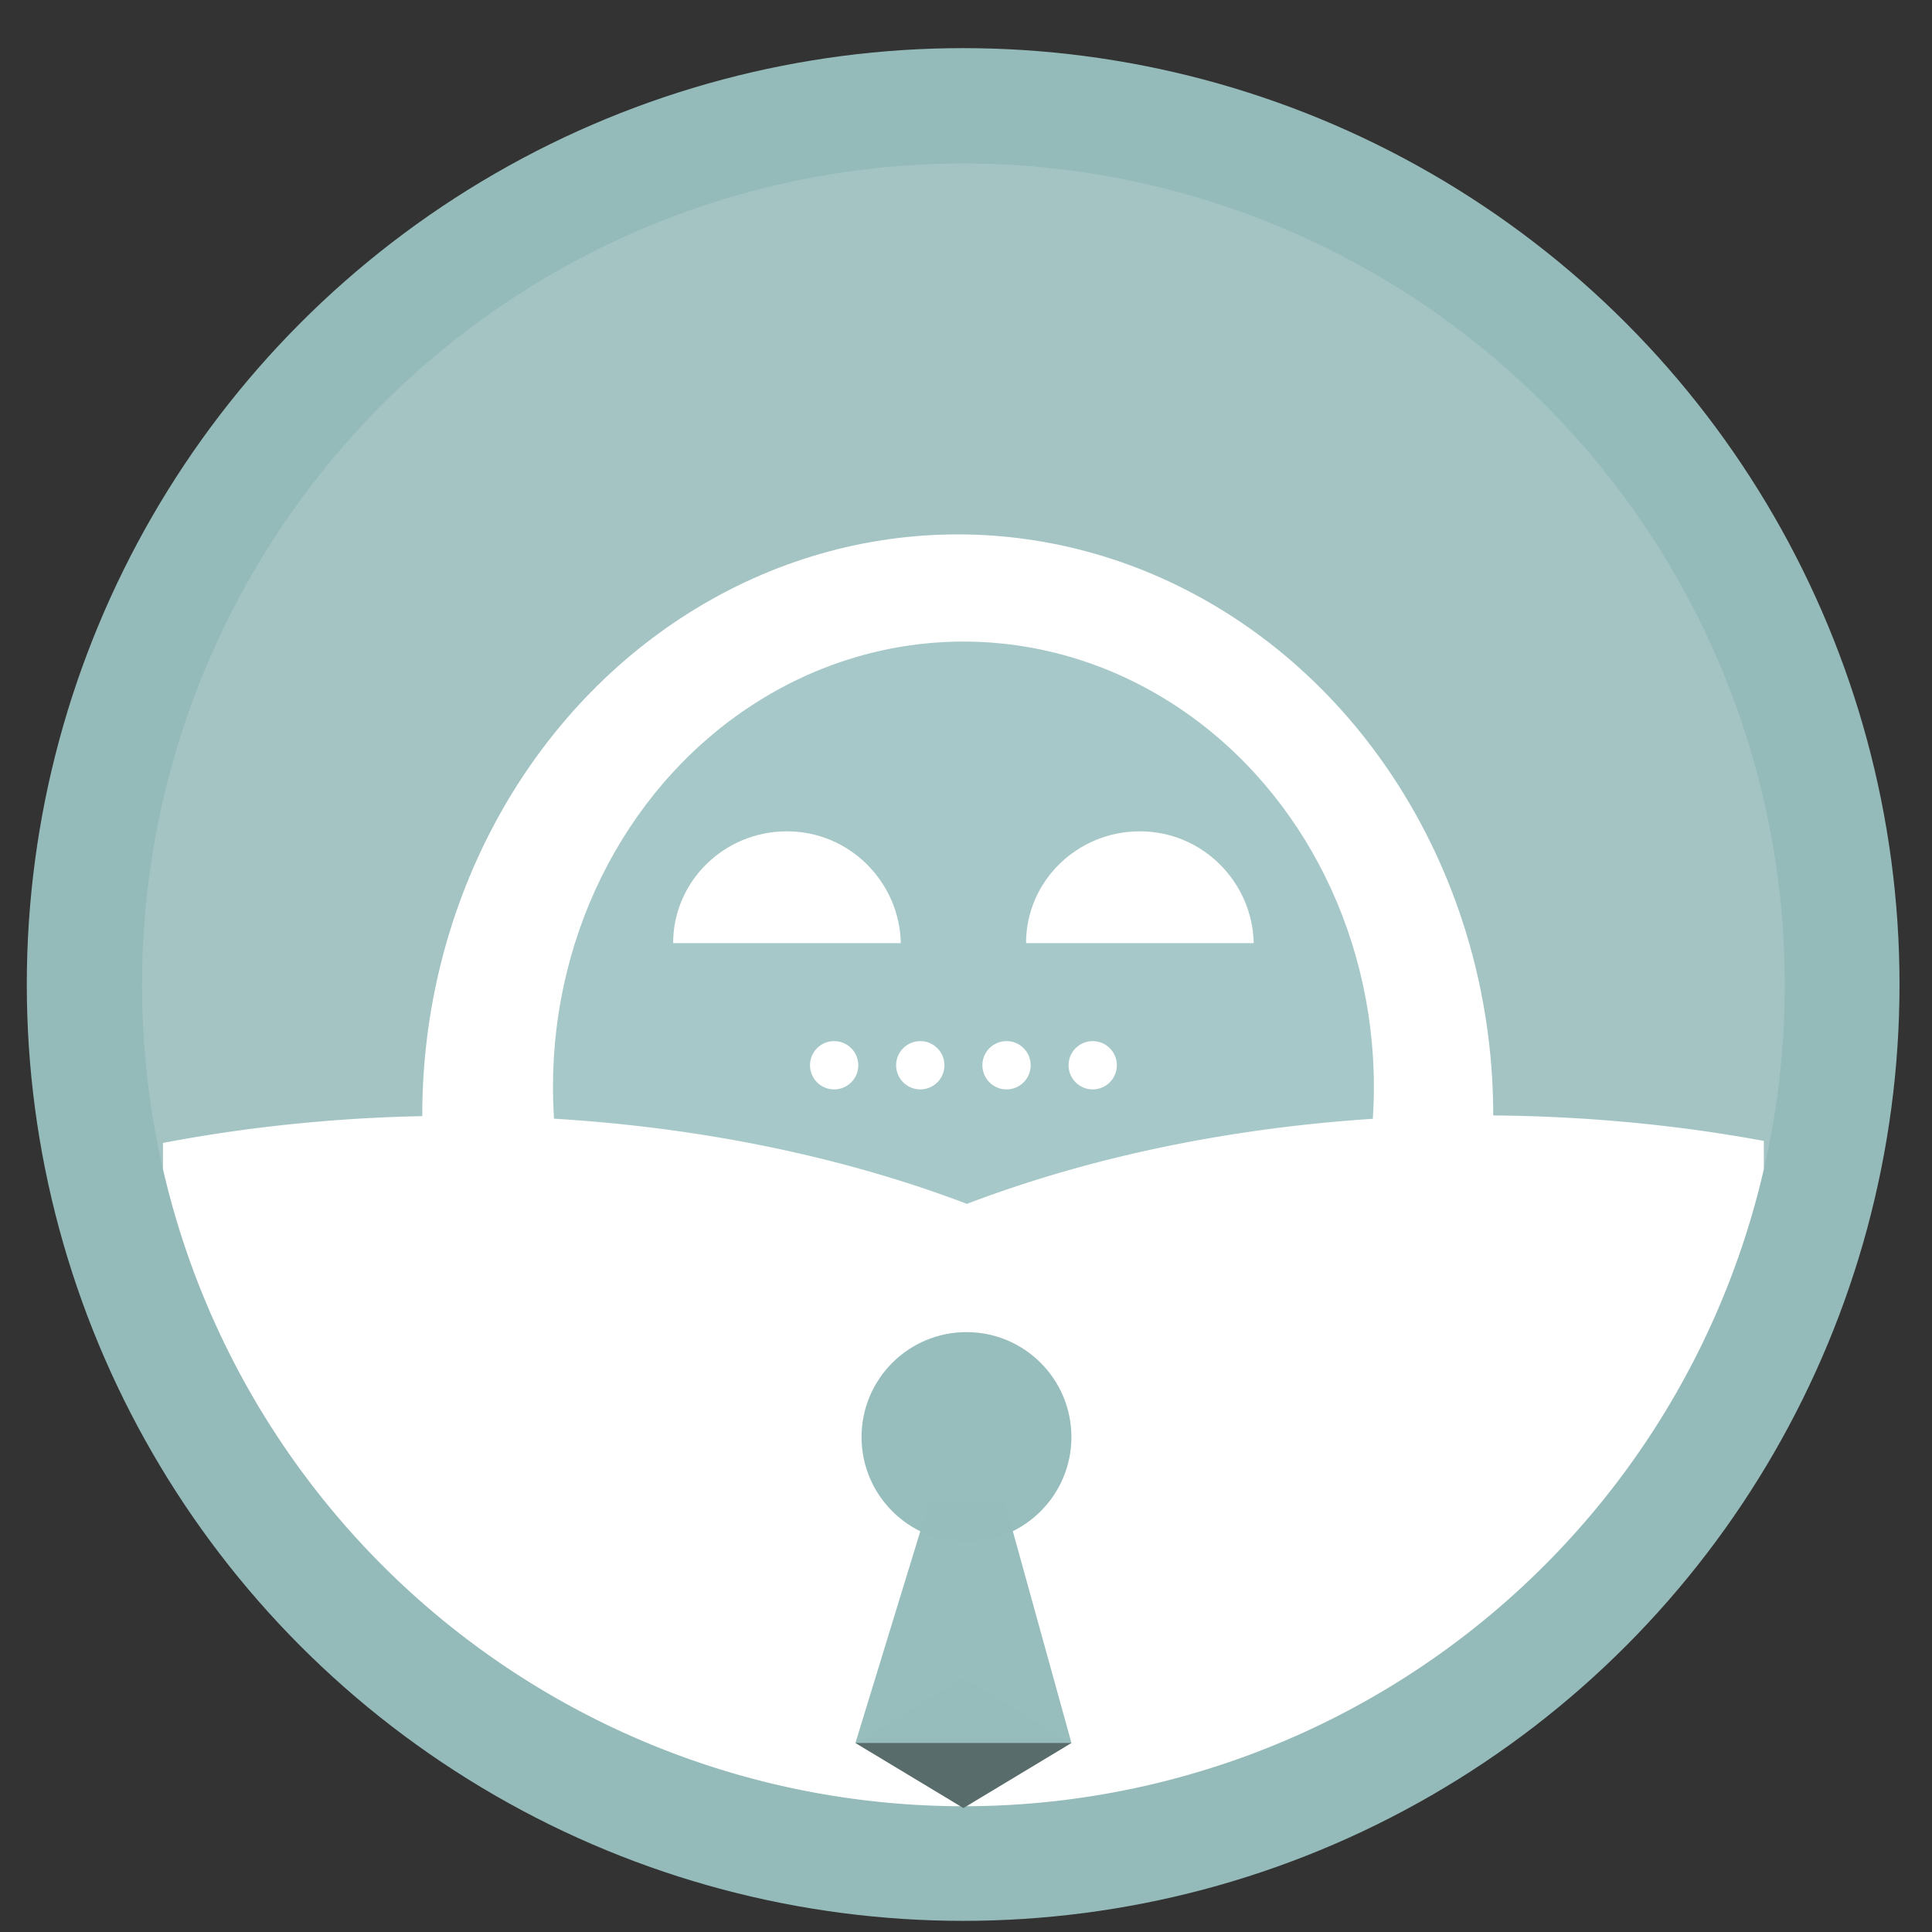<?xml version="1.0" encoding="UTF-8" standalone="no"?>
<svg
   xmlns:dc="http://purl.org/dc/elements/1.1/"
   xmlns:cc="http://creativecommons.org/ns#"
   xmlns:rdf="http://www.w3.org/1999/02/22-rdf-syntax-ns#"
   xmlns:svg="http://www.w3.org/2000/svg"
   xmlns="http://www.w3.org/2000/svg"
   xmlns:sodipodi="http://sodipodi.sourceforge.net/DTD/sodipodi-0.dtd"
   xmlns:inkscape="http://www.inkscape.org/namespaces/inkscape"
   height="48"
   width="48"
   version="1.1"
   id="svg6"
   sodipodi:docname="cryptomator.svg"
   inkscape:version="1.0.2 (e86c870879, 2021-01-15)">
  <rect width="100%" height="100%" fill="#333333" stroke="none"/>
  <defs
     id="defs10" />
  <sodipodi:namedview
     pagecolor="#ffffff"
     bordercolor="#666666"
     borderopacity="1"
     objecttolerance="10"
     gridtolerance="10"
     guidetolerance="10"
     inkscape:pageopacity="0"
     inkscape:pageshadow="2"
     inkscape:window-width="1920"
     inkscape:window-height="1031"
     id="namedview8"
     showgrid="false"
     inkscape:zoom="6.6880514"
     inkscape:cx="23.433645"
     inkscape:cy="7.3142406"
     inkscape:window-x="0"
     inkscape:window-y="24"
     inkscape:window-maximized="1"
     inkscape:current-layer="svg6"
     inkscape:document-rotation="0" />
  <circle
     cx="23.941"
     cy="31.535"
     fill="#74a2f3"
     opacity=".99"
     id="circle2"
     style="fill:#96bcbc;fill-opacity:1"
     transform="matrix(1.758 0 0 1.758 -18.159 -30.979)"
     r="13.233" />
  <ellipse
     cx="23.936"
     cy="24.469"
     fill="#74a2f3"
     opacity="0.99"
     id="circle897"
     style="fill:#ffffff;fill-opacity:0.149;stroke-width:1.542"
     rx="20.407"
     ry="20.407" />
  <g
     id="g895"
     transform="translate(-0.056)">
    <ellipse
       cx="23.851"
       cy="27.711"
       rx="13.304"
       ry="14.434"
       style="clip-rule:evenodd;fill:#ffffff;fill-opacity:1;fill-rule:evenodd;stroke-width:0.059;stroke-linejoin:round;stroke-miterlimit:2"
       id="ellipse6" />
    <ellipse
       cx="23.992"
       cy="27.004"
       rx="10.198"
       ry="11.064"
       style="clip-rule:evenodd;fill:#a6c7c7;fill-rule:evenodd;stroke-width:0.059;stroke-linejoin:round;stroke-miterlimit:2;fill-opacity:0.992"
       id="ellipse8" />
    <circle
       cx="20.78"
       cy="26.466"
       r="0.6"
       style="clip-rule:evenodd;fill:#ffffff;fill-rule:evenodd;stroke-width:0.059;stroke-linejoin:round;stroke-miterlimit:2;fill-opacity:1"
       id="circle10" />
    <circle
       cx="22.92"
       cy="26.466"
       r="0.6"
       style="clip-rule:evenodd;fill:#ffffff;fill-rule:evenodd;stroke-width:0.059;stroke-linejoin:round;stroke-miterlimit:2;fill-opacity:1"
       id="circle12" />
    <circle
       cx="25.063"
       cy="26.466"
       r="0.6"
       style="clip-rule:evenodd;fill:#ffffff;fill-rule:evenodd;stroke-width:0.059;stroke-linejoin:round;stroke-miterlimit:2;fill-opacity:1"
       id="circle14" />
    <circle
       cx="27.204"
       cy="26.466"
       r="0.6"
       style="clip-rule:evenodd;fill:#ffffff;fill-rule:evenodd;stroke-width:0.059;stroke-linejoin:round;stroke-miterlimit:2;fill-opacity:1"
       id="circle16" />
    <path
       d="m 22.436,23.432 c -0.03,-1.511 -1.267,-2.778 -2.828,-2.778 -1.562,0 -2.828,1.244 -2.828,2.778 h 2.828 z"
       style="clip-rule:evenodd;fill:#ffffff;fill-rule:evenodd;stroke-width:0.059;stroke-linejoin:round;stroke-miterlimit:2;fill-opacity:1"
       id="path18"
       inkscape:connector-curvature="0" />
    <path
       d="m 31.204,23.432 c -0.03,-1.511 -1.267,-2.778 -2.828,-2.778 -1.562,0 -2.828,1.244 -2.828,2.778 h 2.828 z"
       style="clip-rule:evenodd;fill:#ffffff;fill-rule:evenodd;stroke-width:0.059;stroke-linejoin:round;stroke-miterlimit:2;fill-opacity:1"
       id="path20"
       inkscape:connector-curvature="0" />
    <path
       id="path22"
       style="clip-rule:evenodd;fill:#ffffff;fill-opacity:1;fill-rule:evenodd;stroke-width:0.059;stroke-linejoin:round;stroke-miterlimit:2"
       d="M 36.742 27.711 C 32.036 27.711 27.661 28.522 24.023 29.91 C 20.391 28.529 16.028 27.721 11.334 27.721 C 8.787 27.721 6.337 27.959 4.049 28.396 L 4.049 29.043 A 20.407 20.407 0 0 0 23.936 44.875 A 20.407 20.407 0 0 0 43.822 29.047 L 43.822 28.346 C 41.593 27.933 39.213 27.711 36.742 27.711 z "
       transform="translate(0.056)" />
    <circle
       cx="24.068"
       cy="35.703"
       r="2.607"
       style="clip-rule:evenodd;fill:#96bcbc;fill-rule:evenodd;stroke-width:0.059;stroke-linejoin:round;stroke-miterlimit:2;fill-opacity:0.992"
       id="circle26" />
    <path
       d="m 23.992,41.689 2.683,1.616 -2.683,1.616 -2.683,-1.616 z"
       style="clip-rule:evenodd;fill:#586c6c;fill-rule:evenodd;stroke-width:0.059;stroke-linejoin:round;stroke-miterlimit:2"
       id="path28"
       inkscape:connector-curvature="0" />
    <path
       d="m 21.309,43.304 1.836,-5.991 1.867,-0.02 1.664,6.011"
       style="clip-rule:evenodd;fill:#96bcbc;fill-rule:evenodd;stroke-width:0.059;stroke-linejoin:round;stroke-miterlimit:2;fill-opacity:0.992"
       id="path30"
       inkscape:connector-curvature="0" />
  </g>
</svg>
